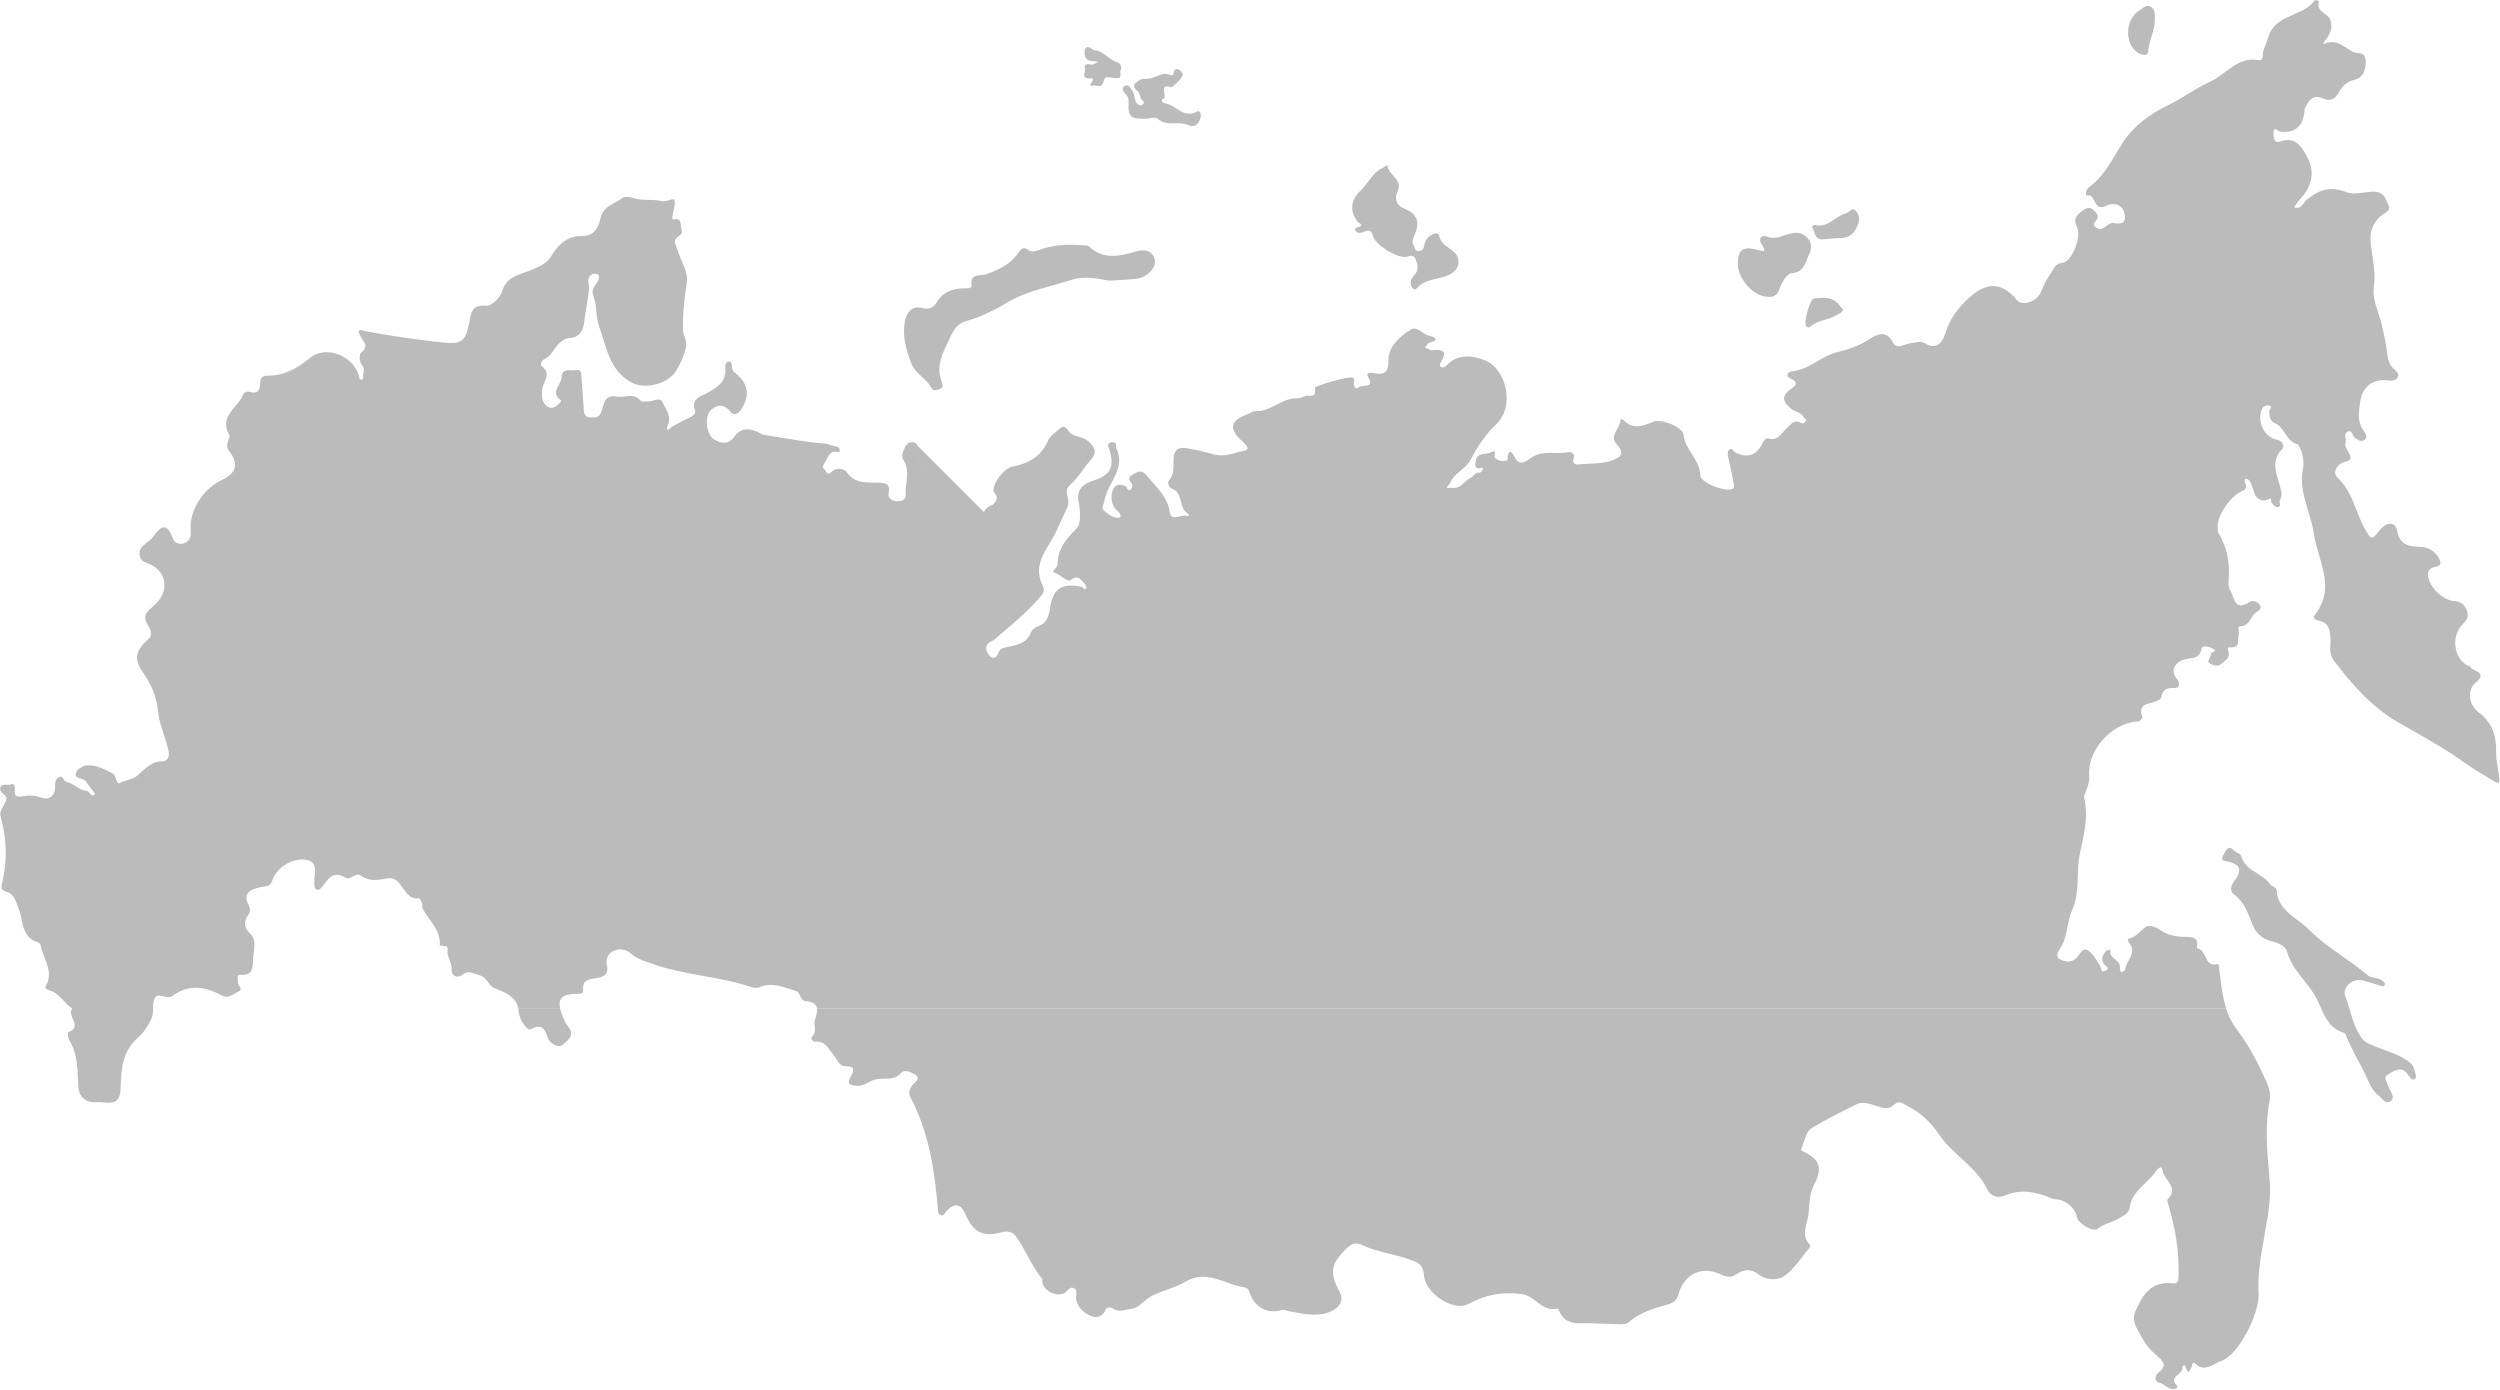 <?xml version="1.0" encoding="UTF-8"?> <svg xmlns="http://www.w3.org/2000/svg" width="2655" height="1476" viewBox="0 0 2655 1476" fill="none"><path fill-rule="evenodd" clip-rule="evenodd" d="M2546.35 566.149C2546.22 565.674 2546.1 565.19 2545.98 564.704C2545.03 560.91 2544.06 557.015 2539.55 556.376C2534.46 555.655 2530.27 559.528 2527.52 562.861L2527.48 562.913C2518.78 573.537 2518.32 574.099 2511.22 561.15C2507.88 555.052 2505.33 548.564 2502.79 542.065L2502.79 542.063C2497.89 529.555 2492.97 517.004 2482.3 507.105C2476.45 501.656 2482.35 492.153 2490.41 490.487C2497.39 489.046 2497.03 485.758 2495.05 481.84C2494.58 480.921 2494.04 480.014 2493.49 479.11C2491.76 476.248 2490.04 473.403 2491 470.22C2491.45 468.733 2491.18 467.05 2490.91 465.403C2490.47 462.66 2490.04 460.019 2493.02 458.555C2496.52 456.852 2497.49 459.128 2498.49 461.456C2499.05 462.76 2499.61 464.079 2500.63 464.726C2501.08 465.011 2501.52 465.318 2501.98 465.628C2504.74 467.526 2507.68 469.544 2510.86 467.338C2515.03 464.418 2512.44 460.763 2510.49 458.021C2510.34 457.803 2510.19 457.59 2510.05 457.385C2503.29 447.721 2504.89 437.451 2506.52 426.916L2506.62 426.264C2509.15 409.961 2520.72 401.539 2537.92 404.241C2540.9 404.691 2544.05 403.655 2545.9 401.313C2548.64 397.891 2545.81 394.783 2543.06 392.531C2537.02 387.622 2535.9 381.137 2535.04 373.706C2533.96 364.434 2531.83 355.205 2529.71 345.977L2529.46 344.882C2528.5 340.796 2527.17 336.768 2525.83 332.736C2522.79 323.523 2519.73 314.283 2521.08 304.259C2522.66 292.673 2520.94 281.17 2519.25 269.853L2519.25 269.85C2518.77 266.606 2518.28 263.378 2517.88 260.168C2516.26 247.152 2519.01 238.28 2527.7 229.948C2528.74 228.957 2530.14 228.061 2531.55 227.157C2535.2 224.814 2538.93 222.418 2536.75 218.193C2536.19 217.101 2535.69 215.92 2535.19 214.719C2532.85 209.133 2530.33 203.111 2519.55 203.556C2516.75 203.667 2513.82 204.063 2510.85 204.462C2504.17 205.363 2497.33 206.284 2491.63 204.006C2475.1 197.341 2462.4 201.574 2449.79 212.113C2448.69 213.028 2447.77 214.27 2446.83 215.525C2444.44 218.718 2441.99 221.998 2436.59 220.22C2438.26 216.569 2440.84 213.596 2443.42 210.621L2443.42 210.619C2444.66 209.191 2445.9 207.763 2447.04 206.258C2457.67 192.297 2457.08 177.66 2448.21 162.888C2442.18 152.844 2435.51 145.413 2421.95 150.187C2414.97 152.619 2414.43 146.404 2414.39 141.63C2414.32 135.242 2416.95 137.004 2419.27 138.56C2420.14 139.143 2420.97 139.698 2421.59 139.784C2437.18 141.675 2445.78 134.379 2447.4 117.896C2447.43 117.58 2447.42 117.25 2447.42 116.921C2447.41 116.264 2447.4 115.614 2447.67 115.103C2451.77 107.402 2456 99.566 2466.95 104.52C2475.5 108.438 2480.5 104.52 2484.38 97.359C2487.84 91.009 2492.39 86.82 2500.18 84.839C2508.51 82.722 2511.89 77.047 2512.39 66.553C2512.81 57.284 2507.91 56.709 2503.42 56.182C2501.63 55.972 2499.9 55.769 2498.61 55.024C2496.82 54.015 2495.05 52.844 2493.26 51.661L2493.26 51.66C2486.34 47.086 2479.13 42.322 2469.65 45.972C2469.24 46.129 2468.85 46.287 2468.45 46.444C2468.06 46.602 2467.67 46.76 2467.26 46.917C2467.4 46.593 2467.52 46.251 2467.64 45.908L2467.64 45.903L2467.64 45.896L2467.64 45.895C2467.9 45.146 2468.17 44.394 2468.66 43.81C2474.33 36.964 2478.11 29.218 2474.6 20.616C2473.57 18.06 2471.2 16.319 2468.8 14.555C2464.82 11.625 2460.75 8.633 2462.58 1.745C2462.85 0.709 2458.88 -0.597 2457.8 0.89C2452.44 8.204 2444.13 11.797 2435.79 15.405C2424.15 20.44 2412.43 25.505 2408.58 40.747C2408.05 42.854 2407.13 44.96 2406.2 47.11C2404.76 50.431 2403.27 53.856 2403.08 57.546C2403.07 57.862 2403.06 58.178 2403.04 58.489C2402.92 61.724 2402.82 64.542 2398.22 63.761C2383.41 61.233 2373.15 68.923 2362.9 76.602C2357.82 80.413 2352.73 84.221 2347.1 86.775C2338.89 90.514 2331.11 95.236 2323.33 99.961L2323.33 99.963C2316.39 104.172 2309.46 108.384 2302.2 111.906C2283.42 121.003 2266.17 133.704 2255.36 149.962C2252.49 154.283 2249.84 158.737 2247.18 163.188C2240.45 174.464 2233.73 185.719 2223.66 194.729C2222.87 195.435 2222 196.095 2221.13 196.757C2217.67 199.39 2214.18 202.049 2215.55 207.699C2220.18 206.102 2222.13 209.663 2224.16 213.366C2226.65 217.909 2229.26 222.666 2237.08 218.373C2241.49 215.941 2253.52 214.77 2256.13 226.525C2258.69 238.144 2252.3 237.919 2243.88 236.838C2241.39 236.502 2238.28 238.919 2235.79 240.854L2235.72 240.904L2235.58 241.018L2235.28 241.252C2232.17 243.639 2229.56 243.909 2226.31 241.747C2222.17 238.955 2223.84 236.658 2226.27 233.776C2229.38 230.083 2227.75 227.561 2224.51 224.273C2219.83 219.589 2216.86 219.95 2211.63 223.778C2205.01 228.642 2201.27 232.56 2205.82 241.162C2210.82 250.71 2200.73 277.777 2190.64 278.993C2183.74 279.827 2181.73 283.549 2179.57 287.528C2178.82 288.923 2178.05 290.349 2177.04 291.693C2172.94 297.278 2170.15 303.673 2167.49 310.069C2163.13 320.652 2147.45 325.561 2141.82 318.581C2127.46 300.746 2111.2 298.899 2093.72 314.032C2081.56 324.57 2071.48 336.46 2066.39 352.719C2063.68 361.411 2058.14 373.12 2043.78 364.383C2040.55 362.422 2036.69 363.159 2032.83 363.898L2032.82 363.898C2031.45 364.16 2030.08 364.422 2028.74 364.563C2027.05 364.73 2025.16 365.387 2023.22 366.06C2018.36 367.748 2013.21 369.535 2010.41 363.933C2003.34 349.701 1992.8 355.286 1985.55 360.06C1974.65 367.175 1963.25 371.094 1950.96 374.066C1943.37 375.887 1936.66 379.789 1929.93 383.702C1921.51 388.594 1913.07 393.502 1902.86 394.378C1898.76 394.738 1895.56 399.332 1901.42 401.944C1911.32 406.333 1906.56 409.743 1901.5 413.369L1901.42 413.428C1890.29 421.49 1894.57 428.156 1903.04 434.686C1904.49 435.812 1906.21 436.542 1907.93 437.272C1910.95 438.556 1913.98 439.842 1915.56 443.288C1915.77 443.778 1916.28 444.128 1916.8 444.477C1917.79 445.154 1918.77 445.828 1917.58 447.521C1916.41 449.233 1914.7 450.314 1912.77 449.188C1906.6 445.675 1903.74 448.581 1900.27 452.116L1900.27 452.117L1900.27 452.118C1899.38 453.024 1898.45 453.971 1897.41 454.862C1896.13 455.963 1894.94 457.375 1893.72 458.828C1890.05 463.198 1886.08 467.936 1878.27 465.671C1874.93 464.682 1873.27 467.925 1871.72 470.938L1871.72 470.941L1871.72 470.944C1871.36 471.633 1871.02 472.31 1870.66 472.922C1863.96 484.332 1854.55 486.764 1842.42 480.218C1841.8 479.888 1841.31 479.238 1840.82 478.587C1839.84 477.286 1838.86 475.985 1836.88 477.246C1834.13 479.047 1834.67 481.93 1835.3 484.902C1837.42 494.495 1839.4 504.178 1841.2 513.816C1841.24 514.011 1841.28 514.209 1841.33 514.409C1841.74 516.327 1842.18 518.385 1839.04 519.446C1830.84 522.238 1805.8 512.6 1805.67 504.583C1805.48 495.776 1801.11 488.979 1796.75 482.177C1792.71 475.901 1788.68 469.62 1787.92 461.753C1787.11 453.286 1764.05 444.639 1756.26 447.747C1755.81 447.925 1755.36 448.104 1754.91 448.284C1744.42 452.455 1733.95 456.616 1724.15 446.08C1723.2 445.089 1720.82 444.819 1720.82 446.441C1720.82 449.622 1719.12 452.605 1717.42 455.603C1714.32 461.05 1711.19 466.546 1718.16 473.373C1720.46 475.625 1724.38 482.2 1719.02 485.578C1709.62 491.494 1699.02 491.965 1688.42 492.436C1684.5 492.61 1680.58 492.784 1676.73 493.234C1672.85 493.684 1669.39 492.063 1671.37 486.388C1672.94 481.84 1668.35 479.678 1665.74 480.173C1660.95 481.156 1656.01 481.072 1651.06 480.988C1642.42 480.842 1633.78 480.695 1626.02 486.253C1619.3 491.027 1612.5 495.486 1607.73 483.731C1607.37 482.83 1602.69 475.67 1601.42 483.731C1601.32 484.379 1601.27 485.003 1601.23 485.587C1601.07 487.76 1600.95 489.373 1598 489.586C1594.13 489.856 1590.12 488.865 1587.46 486.118C1586.9 485.527 1587.13 484.189 1587.36 482.855C1587.8 480.329 1588.23 477.82 1583.28 480.443C1581.57 481.338 1579.47 481.606 1577.34 481.876C1572.73 482.464 1568.02 483.065 1567.06 490.126L1567.02 490.461C1566.54 494.114 1566.2 496.727 1570.48 497.558C1570.99 497.652 1571.59 497.403 1572.19 497.156C1573.28 496.701 1574.35 496.255 1574.76 498.008C1575.03 499.089 1572.42 502.151 1571.48 501.971C1568.14 501.47 1566.32 503.441 1564.72 505.164C1563.88 506.073 1563.1 506.912 1562.2 507.285C1559.51 508.386 1557.32 510.402 1555.14 512.406C1551.53 515.736 1547.95 519.033 1542.16 518.049C1541.5 517.937 1540.68 518.037 1539.87 518.136C1538.42 518.314 1536.99 518.49 1536.53 517.419C1536.4 517.116 1537.04 516.522 1537.8 515.812C1538.63 515.044 1539.6 514.14 1539.9 513.32C1542.08 507.394 1546.57 503.623 1551.16 499.773C1555.22 496.369 1559.35 492.903 1562.02 487.83C1568.82 474.949 1577.06 462.023 1588.05 451.53C1598.63 441.441 1601.7 428.651 1599.4 414.464C1597.15 400.593 1588.72 387.577 1577.92 383.028C1565.44 377.804 1548.6 374.742 1536.12 388.208C1535.04 389.379 1532.65 390.505 1531.35 390.099C1528.15 389.154 1529.1 386.451 1530.31 384.425C1537.52 372.49 1531.84 370.688 1521.03 371.994C1519.38 372.178 1517.61 371.198 1515.82 370.212L1515.82 370.211C1514.97 369.746 1514.13 369.279 1513.29 368.932C1513.75 368.41 1514.2 367.8 1514.65 367.188C1515.67 365.796 1516.69 364.398 1517.97 364.023C1530.31 360.465 1523.29 357.853 1517.43 356.502C1514.91 355.916 1512.55 354.294 1510.23 352.701C1506.31 350.001 1502.5 347.383 1498.2 350.016C1486.4 357.267 1474.47 368.436 1474.6 381.812C1474.78 397.666 1468.79 398.071 1457.4 396.044C1454.33 395.504 1450.6 396.359 1452.89 400.233C1458.03 408.867 1453.16 409.346 1448.46 409.808C1446.15 410.035 1443.87 410.259 1442.85 411.447C1440.06 414.644 1436.18 409.42 1438.35 404.016C1438.62 403.34 1437.31 401.539 1436.36 400.998C1433.03 399.107 1395.7 409.645 1396.28 412.302C1398.11 420.35 1394.05 420.337 1389.98 420.325C1388.15 420.319 1386.32 420.313 1385.02 421.04C1382.37 422.571 1379.26 422.976 1376.24 423.021C1368.63 423.108 1362.13 426.464 1355.64 429.824C1348.68 433.419 1341.72 437.018 1333.36 436.623C1331.5 436.537 1329.62 437.543 1327.72 438.565C1326.62 439.151 1325.52 439.742 1324.4 440.135C1306.61 446.396 1304.72 455.358 1318.68 468.058C1325.89 474.634 1326.7 477.741 1321.7 478.597C1318.61 479.14 1315.58 479.969 1312.56 480.798C1304.79 482.928 1297.02 485.058 1288.1 482.335C1280.18 479.903 1271.62 478.192 1263.29 476.525C1254.55 474.769 1246.85 474.634 1246.31 487.514C1246.25 488.941 1246.25 490.394 1246.25 491.861V491.863V491.864V491.865V491.866V491.867V491.869C1246.26 498.135 1246.27 504.64 1241.49 510.258C1239.37 512.735 1241.67 518.004 1244.42 518.95C1251.24 521.337 1252.71 527.053 1254.16 532.734C1255.43 537.666 1256.69 542.573 1261.44 545.252C1262.7 545.972 1262.57 548.584 1261.17 547.999C1258.75 546.99 1255.63 547.701 1252.62 548.386C1247.85 549.474 1243.36 550.494 1242.48 544.441C1240.54 530.919 1232.72 522.095 1224.81 513.16L1224.81 513.158L1224.81 513.157L1224.81 513.154C1222.44 510.485 1220.07 507.806 1217.84 504.989C1213.88 499.99 1209.83 499.854 1205.64 502.467C1205.18 502.753 1204.66 503.038 1204.12 503.335C1200.75 505.183 1196.6 507.455 1201.45 513.005C1203.66 515.527 1202.17 519.085 1200.1 520.256C1198.33 521.28 1197.7 519.94 1197.05 518.556C1196.64 517.688 1196.22 516.803 1195.51 516.473C1187.85 512.87 1182.36 515.167 1180.87 523.499C1179.61 530.705 1180.82 537.55 1187.13 542.82C1189.16 544.531 1192.71 549.8 1187.08 549.936C1182.36 550.071 1176.91 546.062 1172.76 542.685C1170.09 540.524 1171.01 537.88 1171.98 535.097C1172.37 533.993 1172.76 532.867 1172.94 531.741C1174.03 525.056 1177.29 518.834 1180.55 512.61C1186.5 501.263 1192.45 489.907 1185.24 475.715C1185 475.262 1185.07 474.57 1185.15 473.814C1185.29 472.388 1185.46 470.73 1183.66 469.995C1182.18 469.409 1179.74 469.409 1178.44 470.265C1175.89 471.931 1176.74 473.958 1177.61 476.042C1177.85 476.606 1178.08 477.175 1178.26 477.741C1183.84 495.981 1179.29 504.268 1162.13 510.033C1151.24 513.681 1142.45 518.68 1145.61 533.857C1147.45 542.82 1148.26 556.466 1143.13 561.51C1136.99 567.563 1131.65 573.483 1128 580.246H1127.95C1124.93 585.921 1123.09 592.136 1123.13 599.612C1123.13 600.993 1121.77 602.533 1120.53 603.944C1118.81 605.894 1117.3 607.599 1119.89 608.304C1122.63 609.059 1125.39 610.987 1127.97 612.789C1131.69 615.395 1135.04 617.734 1137.41 615.87C1143.56 611.044 1146.19 613.881 1148.9 616.81C1149.61 617.571 1150.32 618.337 1151.1 618.978C1152.68 620.239 1154.3 624.202 1153.71 624.833C1152.34 626.228 1151.28 625.318 1150.16 624.358C1149.51 623.8 1148.84 623.225 1148.08 623.076C1126.73 618.933 1118.09 625.373 1114.98 646.541C1113.9 653.837 1112.05 661.448 1103.36 664.736C1100.03 665.997 1095.93 668.654 1094.8 671.671C1090.75 682.54 1081.61 684.57 1072.38 686.621L1071.83 686.744C1071.61 686.794 1071.38 686.844 1071.16 686.894C1070.5 687.043 1069.83 687.171 1069.17 687.296L1069.17 687.297C1065.26 688.042 1061.58 688.744 1060.04 693.829C1058.32 699.459 1053.82 699.594 1051.61 697.117C1046.88 691.848 1044.5 684.957 1052.92 681.039C1054.68 680.228 1055.89 679.283 1057.29 678.067C1058.52 677.022 1059.74 675.979 1060.97 674.937C1061.71 674.31 1062.46 673.683 1063.2 673.056L1063.2 673.053L1063.2 673.051L1063.21 673.049C1078.25 660.317 1093.27 647.602 1105.97 632.354C1109.04 628.661 1109.08 625.328 1107.41 621.995C1099.19 605.731 1105.27 592.738 1112.63 580.29H1112.68C1113.39 579.098 1114.11 577.911 1114.82 576.727C1117.7 571.962 1120.55 567.244 1122.68 562.411V562.366C1125.13 556.773 1127.75 551.092 1130.38 545.399L1130.41 545.347L1130.41 545.342L1130.41 545.336L1130.42 545.33L1130.42 545.325L1130.42 545.319C1131.51 542.97 1132.59 540.618 1133.67 538.271C1135.29 534.688 1134.49 531.114 1133.72 527.679C1132.73 523.298 1131.8 519.143 1136.01 515.482C1141.51 510.672 1145.77 504.871 1150.02 499.075C1152.73 495.374 1155.45 491.674 1158.49 488.235C1165.38 480.443 1162.81 475.264 1156.32 469.049C1153.31 466.184 1149.18 464.962 1145.31 463.813C1141.14 462.579 1137.27 461.431 1135.38 458.42C1130.38 450.469 1127.22 453.468 1124.08 456.443C1123.29 457.192 1122.51 457.94 1121.69 458.51C1118.31 460.852 1114.71 464.005 1113.13 467.653C1105.84 484.542 1092.73 492.243 1075.17 495.531C1064.85 497.467 1051.39 517.959 1055.94 523.003C1062.47 530.209 1054.67 536.064 1053.19 536.559C1048.72 538.128 1046.32 540.864 1044.74 544.05C1044.79 543.94 1044.85 543.83 1044.9 543.721L974.6 473.418C974.971 474.573 975.116 475.842 975.068 477.016C975.154 473.987 974.238 470.415 970.232 469.769C966.043 469.093 962.891 470.85 961.134 474.903C960.913 475.415 960.679 475.932 960.443 476.452C958.667 480.375 956.794 484.512 959.378 488.369C964.637 496.258 963.627 504.437 962.619 512.597L962.619 512.598C962.143 516.456 961.667 520.311 961.855 524.129C962.215 530.839 958.207 532.415 952.983 532.28C947.713 532.19 942.579 529.218 943.66 523.903C945.865 513.139 940.06 512.915 932.819 512.635C932.517 512.623 932.212 512.612 931.905 512.599C930.251 512.535 928.588 512.519 926.926 512.502C916.823 512.399 906.795 512.297 899.524 501.7C897.047 498.052 889.526 496.025 883.941 500.394C883.58 500.678 883.222 501.007 882.864 501.334C881.124 502.931 879.398 504.513 877.456 500.889C877.098 500.215 876.523 499.579 875.944 498.938C874.552 497.399 873.137 495.833 874.663 493.638C875.683 492.141 876.477 490.542 877.273 488.939C878.728 486.011 880.188 483.07 883.04 480.713C884.527 479.474 886.554 479.731 888.291 479.951C890.342 480.212 891.989 480.421 891.867 478.056C891.679 474.728 888.536 474.114 885.383 473.498C884.013 473.23 882.641 472.962 881.509 472.471C878.041 471.021 874.462 470.806 870.881 470.592C869.347 470.5 867.813 470.408 866.286 470.219C852.654 468.573 839.094 466.348 825.553 464.127L825.552 464.127L825.551 464.127L825.551 464.127L825.55 464.127L825.549 464.127L825.548 464.127L825.548 464.127L825.546 464.126L825.544 464.126L825.542 464.126L825.541 464.125L825.539 464.125L825.537 464.125L825.536 464.125L825.534 464.124C820.561 463.309 815.591 462.493 810.621 461.707C810.441 461.707 810.26 461.617 810.08 461.527C799.271 455.222 788.012 452.249 779.68 463.869C773.015 473.102 765.764 470.67 758.603 466.887C750.406 462.518 747.614 442.341 755 435.451C760.9 429.911 768.646 428.425 775.537 436.982C779.725 442.206 784.229 439.414 787.697 434.01C796.074 420.904 794.903 408.429 783.013 397.89C782.583 397.512 782.15 397.155 781.725 396.804C779.616 395.064 777.706 393.487 777.293 390.414C777.221 389.897 777.194 389.321 777.166 388.731C777.057 386.387 776.938 383.83 773.916 383.973C770.628 384.154 769.997 388.072 770.268 390.819C771.799 405.591 761.17 411.761 750.857 417.391C749.597 418.082 748.299 418.704 747.027 419.314C740.338 422.52 734.342 425.394 738.201 436.216C739.327 439.369 735.094 442.341 731.221 444.008C725.996 446.269 720.973 449.071 715.978 451.857C715.204 452.289 714.43 452.721 713.656 453.15C712.891 453.565 712.074 454.447 711.362 455.214C710.607 456.028 709.972 456.712 709.648 456.573C707.133 455.388 708.257 453.285 709.09 451.729C709.301 451.334 709.493 450.974 709.603 450.673C712.267 443.601 709.153 437.748 706.216 432.227L706.216 432.226L706.216 432.226L706.215 432.225L706.215 432.224L706.214 432.224L706.214 432.223L706.214 432.222L706.213 432.221C705.28 430.466 704.364 428.745 703.658 427.029C702.053 423.189 698.023 424.217 693.784 425.3C691.361 425.918 688.87 426.554 686.724 426.308C686.042 426.24 685.319 426.296 684.595 426.352C682.927 426.48 681.252 426.609 680.058 425.227C675.203 419.573 669.395 420.262 663.592 420.951C660.567 421.31 657.544 421.669 654.658 421.129C643.859 419.146 641.883 426.126 639.979 432.856C639.461 434.687 638.948 436.5 638.264 438.108C635.948 443.599 632.282 443.451 627.775 443.269C627.55 443.26 627.324 443.251 627.095 443.242C621.24 443.017 620.204 439.684 619.934 434.865C619.349 424.282 618.583 413.698 617.682 403.159C617.626 402.465 617.605 401.705 617.583 400.923V400.92C617.465 396.678 617.329 391.771 611.512 393.026C610.189 393.316 608.567 393.256 606.882 393.194C602.027 393.015 596.647 392.817 596.38 400.907C596.289 403.562 594.855 406.14 593.418 408.726C590.562 413.862 587.69 419.026 595.299 424.867C596.877 426.059 595.042 427.552 593.387 428.898C592.916 429.281 592.46 429.652 592.101 430.001C588.408 433.559 584.22 434.1 580.572 431.172C574.897 426.623 575.257 419.643 575.843 413.383C576.075 410.898 577.143 408.435 578.208 405.976L578.208 405.975C580.659 400.321 583.1 394.689 575.347 388.882C573.366 387.396 574.942 382.667 577.689 381.632C582.57 379.706 585.263 375.789 587.961 371.866L587.961 371.866C589.744 369.273 591.528 366.678 593.948 364.653C594.147 364.489 594.342 364.326 594.534 364.164C594.742 363.989 594.947 363.816 595.149 363.644L595.153 363.641L595.154 363.64L595.155 363.64L595.155 363.639C597.894 361.319 600.179 359.383 604.396 359.068C616.016 358.212 619.574 351.412 620.745 339.747C621.263 334.664 622.194 329.376 623.091 324.285C624.689 315.213 626.177 306.763 625.023 301.195C623.222 292.458 630.473 288.45 635.292 291.828C637.273 293.224 635.517 298.178 634.256 299.754C630.833 303.943 627.906 308.446 630.067 314.031C632.183 319.481 632.772 325.235 633.358 330.954C633.919 336.436 634.477 341.884 636.373 346.998C638.015 351.445 639.421 356.02 640.826 360.596L640.826 360.596L640.827 360.596L640.827 360.597L640.827 360.597L640.827 360.598L640.827 360.598L640.828 360.599L640.828 360.599C646.284 378.358 651.741 396.116 671.006 406.357C684.787 413.698 708.702 408.203 717.484 394.467C722.618 386.405 726.221 378.794 728.428 369.021C729.501 364.302 728.226 360.955 727.001 357.736C726.168 355.549 725.357 353.421 725.321 350.961C725.005 334.072 726.537 317.454 729.284 300.835C730.671 292.355 727.38 284.824 724.153 277.439L724.153 277.438C722.77 274.272 721.398 271.133 720.412 267.958C719.655 265.53 718.9 263.578 718.27 261.95C716.016 256.121 715.369 254.45 721.988 249.943C724.33 248.322 724.645 246.16 723.789 243.728C723.342 242.504 723.19 241 723.038 239.498C722.61 235.253 722.183 231.027 715.097 233.19C713.136 233.361 714.113 229.017 715.2 224.183C716.684 217.582 718.374 210.067 713.071 211.887C707.711 213.734 704.784 213.914 703.252 213.779C702.802 213.644 702.352 213.553 701.856 213.463C701.766 213.463 701.721 213.418 701.721 213.418C697.172 212.407 692.426 212.319 687.807 212.233C685.431 212.189 683.089 212.145 680.824 211.977C678.383 211.813 675.632 211.143 672.947 210.489C668.249 209.344 663.751 208.248 661.458 209.996C659.099 211.79 656.402 213.259 653.68 214.741C646.633 218.578 639.428 222.502 637.544 232.379C635.697 241.927 630.248 250.754 618.763 250.574C602.28 250.304 592.732 259.716 585.12 272.417C581.275 278.866 575.72 281.467 569.247 284.498L569.245 284.499C568.44 284.876 567.622 285.259 566.79 285.658C563.908 287.034 560.744 288.108 557.533 289.198C547.503 292.603 537.014 296.164 533.193 309.572C531.346 315.968 521.799 325.245 516.664 324.705C501.931 323.132 500.432 331.219 498.678 340.684C498.524 341.519 498.367 342.364 498.199 343.215C494.191 363.301 489.912 365.824 469.285 363.617C441.768 360.689 414.475 356.726 387.318 351.502C386.778 351.403 386.217 351.225 385.654 351.048C383.917 350.499 382.17 349.947 381.013 351.682C380.532 352.369 381.362 354 382.122 355.495L382.122 355.495C382.358 355.96 382.588 356.411 382.769 356.816C383.357 358.125 384.194 359.391 385.027 360.651C387.835 364.898 390.596 369.073 383.58 374.561C381.193 376.407 381.328 383.973 384.571 387.937C386.877 390.767 386.445 393.516 386.009 396.289L386.009 396.29C385.883 397.091 385.757 397.893 385.697 398.701C385.669 399.046 385.677 399.434 385.687 399.834C385.721 401.36 385.759 403.052 383.76 403.159C381.883 403.265 381.594 401.701 381.315 400.196C381.239 399.787 381.164 399.382 381.058 399.016C375.383 377.713 345.974 366.229 329.085 380.145C315.394 391.45 301.433 399.376 283.463 398.881C279.545 398.746 276.257 401.718 276.302 405.636C276.392 413.428 274.59 418.922 264.817 416.13C261.845 415.274 259.098 416.805 257.882 419.778C256.116 424.029 252.946 427.763 249.767 431.507C242.809 439.701 235.806 447.949 243.38 461.797C244.117 463.134 243.459 464.959 242.685 467.104C241.425 470.598 239.859 474.942 243.515 479.407C254.009 492.197 250.811 502.736 236.129 509.446C215.322 518.949 200.55 542.774 202.531 564.166C203.072 570.201 201.135 574.75 195.731 576.867C190.777 578.803 185.192 576.507 183.616 572.093C177.311 554.213 170.87 558.312 162.268 570.517C160.883 572.475 158.826 574.041 156.702 575.658L156.701 575.659C154.868 577.055 152.984 578.489 151.44 580.246H151.189C151.189 580.246 150.964 580.426 150.874 580.561C145.92 586.596 147.766 595.198 155.017 597.54C176.635 604.566 181.319 626.319 164.61 641.992C164.298 642.294 163.988 642.6 163.678 642.907C162.646 643.929 161.609 644.954 160.466 645.82C153.936 650.909 152.135 656.629 157.089 664.015C160.061 668.519 162.268 674.509 157.809 678.517C146.595 688.515 140.47 697.973 151.009 712.88C159.971 725.581 166.321 738.821 167.943 756.071C168.649 763.662 171.22 771.551 173.835 779.578C175.89 785.884 177.973 792.275 179.202 798.676C180.103 803.449 177.4 808.584 173.122 808.494C162.613 808.222 156.11 814.295 149.619 820.358L149.618 820.359L149.617 820.36L149.616 820.361L149.615 820.362L149.614 820.363C148.568 821.339 147.522 822.316 146.46 823.266C143.206 826.178 139.31 827.333 135.396 828.493C132.592 829.324 129.778 830.158 127.184 831.643C125.167 832.799 124.278 830.314 123.264 827.475C122.421 825.117 121.49 822.515 119.753 821.554C111.466 816.961 102.549 812.547 93.001 812.727C88.768 812.817 82.462 816.51 80.931 820.158C78.994 824.781 82.258 825.786 85.582 826.81C87.05 827.262 88.53 827.717 89.578 828.49C91.187 829.672 92.389 831.405 93.586 833.13C94.03 833.771 94.474 834.41 94.938 835.02C95.455 835.71 96.088 836.536 96.748 837.398C98.848 840.138 101.223 843.237 101.018 843.442C98.074 846.108 96.705 844.253 95.329 842.386C94.473 841.226 93.614 840.061 92.371 839.975C87.824 839.658 84.183 837.348 80.57 835.054C77.489 833.098 74.428 831.156 70.843 830.472C69.318 830.178 68.415 828.789 67.55 827.459C66.295 825.53 65.12 823.723 62.241 825.563C58.503 827.95 58.323 831.913 58.368 836.687C58.458 844.523 52.423 850.063 44.856 847.315C37.741 844.748 30.94 844.298 24.185 845.649C17.654 847 14.907 845.559 15.763 839.029C16.168 835.741 14.862 831.733 12.565 832.724C10.779 833.524 8.825 833.455 6.984 833.389H6.984C4.785 833.311 2.748 833.238 1.351 834.66C-1.216 837.272 0.54 841.236 3.558 843.172C8.576 846.366 6.796 849.751 4.97 853.221L4.969 853.223C4.813 853.52 4.656 853.818 4.503 854.116C4.156 854.789 3.787 855.457 3.417 856.126L3.416 856.127C1.485 859.62 -0.451 863.124 0.72 867.357C6.98 890.056 8.016 912.844 2.702 935.813C2.598 936.269 2.486 936.723 2.375 937.174C1.331 941.41 0.357 945.363 6.665 947.072C13.804 949.013 15.854 954.554 17.992 960.334C18.484 961.664 18.981 963.007 19.546 964.322C21.132 968.01 22.005 972.126 22.881 976.252C25.063 986.536 27.258 996.88 40.533 1000.8C41.614 1001.12 42.875 1002.74 43.1 1003.91C43.912 1008.29 45.595 1012.54 47.279 1016.8C51.009 1026.22 54.741 1035.65 49 1046.51C47.168 1049.99 49.508 1050.74 52.429 1051.69C52.956 1051.86 53.501 1052.03 54.044 1052.23C59.507 1054.26 63.407 1058.41 67.332 1062.58C70.203 1065.64 73.088 1068.71 76.608 1070.97H162.628C162.628 1067.05 162.628 1063.18 164.205 1060.12C166.224 1056.22 169.527 1057.07 173.236 1058.02C176.642 1058.9 180.389 1059.87 183.796 1057.32C200.369 1044.98 218.294 1047.69 235.408 1057.14C240.801 1060.12 244.469 1057.97 248.326 1055.71C249.495 1055.02 250.68 1054.33 251.937 1053.76C257.026 1051.51 255.566 1049.2 254.112 1046.89C253.443 1045.83 252.776 1044.77 252.747 1043.72C252.737 1043.02 252.64 1042.19 252.54 1041.32C252.192 1038.32 251.797 1034.9 254.729 1035.21C268.277 1036.59 268.515 1027.89 268.749 1019.35L268.763 1018.84C268.768 1018.64 268.774 1018.43 268.78 1018.23C268.85 1015.96 269.171 1013.59 269.495 1011.19L269.495 1011.19C270.434 1004.25 271.392 997.165 266.303 992.245C258.737 984.949 258.467 979.049 263.736 971.437C265.898 968.285 266.033 965.087 264.412 962.025C257.071 948.153 266.078 944.64 276.797 942.118C277.848 941.871 278.92 941.741 279.98 941.612C283.733 941.157 287.321 940.722 289.182 935.138C294.091 920.365 311.881 910.232 326.113 913.34C331.787 914.601 334.85 918.834 334.625 924.869C334.552 926.784 334.368 928.706 334.184 930.629L334.184 930.63C333.914 933.457 333.643 936.287 333.724 939.101C333.904 945.631 338.047 947.027 341.74 942.298C342.437 941.4 343.114 940.491 343.784 939.593C349.697 931.66 355.015 924.525 367.637 932.616C369.265 933.668 371.409 932.506 373.781 931.22C376.789 929.59 380.162 927.762 383.309 930.003C392.047 936.173 401.189 934.822 410.422 932.976C419.549 931.123 423.808 937.241 428.073 943.368C432.206 949.304 436.344 955.248 444.92 953.963C445.821 953.828 447.532 957.476 448.388 959.593C448.633 960.195 448.492 960.952 448.353 961.699C448.21 962.461 448.07 963.213 448.343 963.781C450.417 968.197 453.311 972.233 456.207 976.271C462.053 984.423 467.907 992.585 467.033 1003.91C467.033 1004.04 469.6 1004.54 470.997 1004.58C474.329 1004.58 475.815 1005.17 475.32 1009.45C474.937 1013.01 476.146 1016.28 477.386 1019.64C478.623 1022.98 479.891 1026.41 479.644 1030.3C479.328 1035.25 484.733 1039.98 490.768 1035.3C496.107 1031.18 500.148 1032.63 504.881 1034.34C506.257 1034.83 507.691 1035.34 509.233 1035.75C514.084 1037 516.255 1040.12 518.353 1043.14C520.033 1045.56 521.666 1047.91 524.591 1049.17C525.807 1049.7 527.04 1050.21 528.276 1050.72C538.019 1054.76 547.889 1058.86 550.487 1070.97H594.848C592.371 1060.39 597.415 1055.61 611.152 1055.52C611.552 1055.52 611.951 1055.53 612.347 1055.53C616.226 1055.58 619.712 1055.62 619.303 1051.24C618.369 1041 625.214 1039.99 631.306 1039.08C632.259 1038.94 633.192 1038.8 634.075 1038.63C641.912 1037.15 646.325 1034.58 644.659 1025.98C643.218 1018.64 645.29 1012.56 652.225 1009.54C658.801 1006.7 665.241 1008.32 670.645 1013.19C675.563 1017.57 681.496 1019.64 687.513 1021.74L687.513 1021.74C688.362 1022.04 689.211 1022.33 690.06 1022.64C690.359 1022.74 690.658 1022.85 690.957 1022.96C708.996 1029.6 727.801 1033 746.607 1036.4C764.002 1039.55 781.398 1042.69 798.19 1048.41C800.712 1049.26 804.225 1049.53 806.567 1048.5C817.976 1043.43 828.416 1046.9 838.825 1050.36C840.906 1051.05 842.987 1051.75 845.074 1052.37C847.599 1053.13 848.705 1055.46 849.799 1057.76C851.027 1060.34 852.241 1062.89 855.432 1063.18C863.674 1063.9 866.962 1066.69 867.637 1070.97H2364.17C2360.83 1060.55 2359.42 1049.55 2358.01 1038.44C2357.63 1035.47 2357.25 1032.5 2356.83 1029.54C2356.82 1029.45 2356.81 1029.35 2356.8 1029.25C2356.78 1029.1 2356.77 1028.93 2356.75 1028.75C2356.62 1027.41 2356.42 1025.3 2355.84 1024.31C2355.43 1023.6 2354.61 1023.85 2354.19 1023.99C2354.1 1024.01 2354.04 1024.03 2353.99 1024.04C2346.86 1025.82 2344.43 1020.82 2342 1015.81C2339.95 1011.57 2337.89 1007.34 2333.01 1007.2C2335.71 995.22 2328.18 995.085 2320.8 994.952C2320.07 994.939 2319.35 994.926 2318.64 994.902C2309.95 994.586 2301.79 993.01 2294.45 987.831C2289.72 984.498 2282.16 981.886 2278.69 984.408C2276.83 985.764 2275.13 987.333 2273.44 988.898C2269.5 992.532 2265.58 996.151 2259.73 997.063C2259.83 997.468 2259.89 997.911 2259.95 998.353C2260.08 999.287 2260.2 1000.22 2260.72 1000.8C2267.2 1007.97 2263.96 1013.93 2260.72 1019.88C2258.93 1023.17 2257.14 1026.45 2256.98 1029.94C2256.98 1030.59 2255.62 1031.19 2254.25 1031.8L2254.25 1031.8L2254.25 1031.8L2254.24 1031.8L2254.24 1031.8C2253.61 1032.08 2252.98 1032.36 2252.48 1032.64C2252.34 1032.15 2252.15 1031.64 2251.96 1031.13C2251.52 1029.97 2251.08 1028.8 2251.26 1027.73C2252.05 1023.49 2249.18 1021.21 2246.29 1018.91C2243.22 1016.48 2240.13 1014.02 2241.31 1009.18C2241.58 1008.14 2237.3 1008.82 2235.77 1010.89C2232.66 1014.94 2231.18 1019.13 2234.42 1023.86C2234.82 1024.43 2235.49 1024.99 2236.18 1025.56C2238.14 1027.18 2240.17 1028.85 2235.86 1031.02C2232.41 1032.73 2231.85 1030.66 2231.23 1028.38C2230.98 1027.48 2230.72 1026.54 2230.28 1025.8C2230.17 1025.63 2230.07 1025.46 2229.97 1025.29L2229.76 1024.95C2229.61 1024.7 2229.46 1024.45 2229.31 1024.21L2228.86 1023.46C2225.45 1017.76 2221.76 1011.59 2216.54 1008.86C2212.98 1007.02 2210.35 1010.55 2207.7 1014.11C2206.53 1015.68 2205.36 1017.25 2204.11 1018.37C2199.02 1022.87 2191.86 1021.02 2187 1018.37C2182.81 1016.07 2185.78 1010.26 2188.03 1006.93C2192.63 1000.07 2194.12 992.306 2195.6 984.542C2196.76 978.528 2197.91 972.516 2200.51 966.934C2205.83 955.483 2206.2 943.315 2206.58 931.155V931.153C2206.81 923.562 2207.04 915.974 2208.48 908.566C2209.12 905.252 2209.83 901.947 2210.54 898.646C2214.1 881.938 2217.65 865.305 2213.48 847.856C2212.93 845.613 2214.07 842.938 2215.2 840.299L2215.2 840.293L2215.22 840.263C2215.67 839.205 2216.12 838.153 2216.45 837.137C2216.6 836.671 2216.75 836.207 2216.91 835.745C2218.08 832.185 2219.24 828.693 2218.84 824.707C2216 797.91 2241.63 768.321 2269.59 766.204C2273.38 765.934 2275.67 762.691 2275.09 760.98C2271.34 749.838 2277.7 748.192 2284.1 746.539C2286 746.047 2287.9 745.555 2289.54 744.811C2289.7 744.741 2289.86 744.669 2290.02 744.595C2292.07 743.67 2294.79 742.439 2295.08 740.938C2296.62 733.012 2300.35 730.264 2308.87 730.715C2314.72 731.03 2315.8 725.716 2311.66 720.717C2305.08 712.79 2308.78 704.188 2318.91 700.675C2320.68 700.053 2322.68 699.767 2324.7 699.477C2330.59 698.633 2336.71 697.756 2338.18 688.47C2338.77 684.822 2347.37 687.029 2350.66 689.146C2353.63 691.038 2352.15 691.658 2350.44 692.373C2349.22 692.884 2347.88 693.444 2347.96 694.55C2348.05 695.943 2347.29 697.428 2346.56 698.856C2345.44 701.03 2344.4 703.072 2346.52 704.458C2349.8 706.62 2355.52 708.466 2359.4 704.818C2360.08 704.168 2360.85 703.543 2361.63 702.91C2364.84 700.299 2368.22 697.545 2366.74 692.253C2366.65 691.943 2366.54 691.619 2366.43 691.292C2365.76 689.288 2365.06 687.163 2368.54 687.434C2376.89 688.049 2376.96 683.286 2377.02 678.635C2377.05 676.818 2377.07 675.018 2377.59 673.563C2377.94 672.591 2377.71 671.222 2377.49 669.869C2377.1 667.523 2376.72 665.227 2379.35 665.141C2385.67 664.887 2388.15 660.852 2390.62 656.843C2392.09 654.451 2393.56 652.069 2395.83 650.504L2395.93 650.436L2396.01 650.383C2396.07 650.339 2396.14 650.294 2396.2 650.249C2396.32 650.172 2396.43 650.094 2396.55 650.014L2396.58 649.996L2396.59 649.991L2396.63 649.961C2399.05 648.349 2402.29 646.185 2400.16 642.758C2397.72 638.839 2392.41 637.083 2388.81 639.47C2376.39 647.568 2373.72 640.102 2371.18 632.977C2370.3 630.513 2369.43 628.089 2368.18 626.364C2366.32 623.799 2366.61 619.331 2366.87 615.446C2366.9 614.898 2366.94 614.362 2366.96 613.844C2367.64 602.134 2366.47 590.92 2362.78 580.246H2362.61C2360.95 575.504 2358.88 570.894 2356.15 566.374C2355.43 565.184 2355.32 563.562 2355.21 562.014C2355.18 561.629 2355.15 561.248 2355.12 560.88C2353.9 548.81 2368.31 526.967 2380.29 522.013C2383.76 520.571 2387 518.049 2384.48 513.23C2383.58 511.564 2382.82 509.177 2385.29 508.547C2386.46 508.276 2388.9 509.943 2389.57 511.339C2391.24 514.627 2392.36 518.184 2393.4 521.742C2395.92 530.435 2402.45 533.632 2409.43 530.074C2412.04 528.758 2412.04 530.253 2412.04 531.795C2412.04 532.629 2412.04 533.476 2412.45 533.902C2412.87 534.332 2413.28 534.807 2413.69 535.286C2415.21 537.067 2416.77 538.887 2419.12 538.496C2421.84 538.066 2421.52 536.302 2421.18 534.461C2420.98 533.412 2420.78 532.337 2421.14 531.47C2421.19 531.357 2421.24 531.244 2421.29 531.132C2421.35 530.989 2421.41 530.847 2421.47 530.706L2421.6 530.414C2422.43 528.524 2423.24 526.673 2422.9 523.859C2422.39 519.562 2421.07 515.234 2419.74 510.894C2416.25 499.448 2412.73 487.913 2424.03 476.615C2425.69 474.949 2425.6 468.419 2417.86 466.932C2404.12 464.23 2396.87 447.161 2402 434.956C2403.76 430.768 2407.32 430.092 2409.93 430.633C2412.9 431.239 2411.93 432.867 2410.97 434.485C2410.5 435.269 2410.03 436.051 2410.02 436.713C2409.93 442.387 2410.6 447.161 2416.37 449.683C2421.09 451.722 2423.81 455.816 2426.58 460.001C2429.81 464.877 2433.12 469.875 2439.79 471.886C2442.31 472.652 2448.17 486.569 2445.69 498.233C2442.49 513.508 2446.92 528.183 2451.37 542.947C2453.83 551.081 2456.29 559.242 2457.49 567.545C2458.12 571.869 2459.11 576.147 2460.24 580.426H2460.29C2461.16 583.711 2462.11 586.987 2463.06 590.258L2463.07 590.272L2463.07 590.28L2463.07 590.288L2463.08 590.323C2469.17 611.255 2475.18 631.958 2458.07 653.296L2458.12 653.341C2456.14 655.818 2458.3 658.34 2461.99 659.016C2472.35 660.862 2474.47 667.528 2474.96 677.526C2475.06 679.533 2474.97 681.613 2474.88 683.716C2474.62 689.685 2474.35 695.84 2478.25 701.035C2497.62 726.751 2518.51 750.801 2546.98 767.195C2551.7 769.92 2556.45 772.617 2561.2 775.315C2580.63 786.353 2600.1 797.411 2618.09 810.475C2624.82 815.364 2631.84 819.552 2638.84 823.73L2638.84 823.731L2638.84 823.733L2638.85 823.734L2638.85 823.736L2638.85 823.737L2638.85 823.739C2642.49 825.908 2646.12 828.075 2649.71 830.337C2655.1 833.727 2654.53 828.811 2654.2 825.954L2654.16 825.653C2653.81 822.453 2653.26 819.247 2652.72 816.041C2651.74 810.314 2650.76 804.589 2650.88 798.901C2651.19 781.561 2647.14 767.465 2632.19 756.431C2621.74 748.685 2620.07 732.922 2628.27 725.986C2638.83 717.098 2633.63 714.525 2628.61 712.04C2626.21 710.848 2623.84 709.675 2623.27 707.836C2623.11 707.339 2622.27 707.116 2621.37 706.874C2620.71 706.7 2620.02 706.517 2619.53 706.215C2605.43 697.568 2603.36 675.184 2615.03 663.384C2618.81 659.556 2622.68 655.323 2619.8 648.342C2617.1 641.812 2613.72 638.839 2606.29 638.299C2593.95 637.443 2580.03 623.302 2578.59 611.862C2577.83 605.962 2580.84 603.08 2586.29 601.999C2589.76 601.323 2592.91 600.062 2591.25 595.379C2587.83 585.741 2578.5 581.057 2570.76 580.787C2568.14 580.697 2565.8 580.471 2563.6 580.201H2562.14C2553.85 578.772 2548.69 575.19 2546.3 566.329L2546.35 566.149ZM1053.41 584.209C1052.09 583.062 1051.29 581.741 1050.79 580.29C1051.29 581.698 1052.09 583.019 1053.41 584.209ZM2284.9 38.861C2286.76 32.944 2288.59 27.105 2288.33 20.885H2288.28C2288.96 15.796 2289 10.977 2284.68 7.689C2280.61 4.585 2277.49 7.027 2274.68 9.231L2274.68 9.233L2274.68 9.233C2273.82 9.907 2272.98 10.558 2272.16 11.022C2256.94 19.669 2255.81 46.826 2270.22 55.879C2273.47 57.905 2281.12 60.563 2281.35 55.023C2281.6 49.366 2283.26 44.084 2284.9 38.864L2284.9 38.861ZM1180.64 82.498C1189.88 83.894 1190.55 83.398 1189.7 75.652C1191.77 71.599 1190.46 67.275 1186.41 66.059C1182.47 64.901 1179.28 62.468 1176.08 60.037C1172.06 56.983 1168.05 53.93 1162.58 53.404C1161.5 53.298 1160.44 52.566 1159.35 51.814C1157.64 50.633 1155.86 49.403 1153.8 50.476C1151.44 51.719 1151.71 54.639 1151.96 57.267C1151.99 57.591 1152.02 57.911 1152.05 58.223C1152.41 63.132 1156.05 64.168 1159.88 64.843C1161.32 65.083 1162.76 65.203 1164.21 65.323C1164.93 65.383 1165.65 65.444 1166.37 65.519C1165.62 65.872 1164.85 66.35 1164.09 66.826C1162.41 67.868 1160.75 68.904 1159.3 68.626C1154.84 67.77 1150.87 67.59 1152.18 73.13C1152.41 74.071 1152.14 75.352 1151.85 76.685C1151.14 80.008 1150.36 83.655 1157.18 83.173C1159.3 83.038 1162.4 83.398 1159.75 86.866C1156.08 91.645 1158.39 91.285 1160.71 90.922C1161.59 90.786 1162.47 90.649 1163.03 90.784C1166.32 91.595 1170.15 92.361 1171.41 88.307L1171.49 88.056L1171.58 87.778L1171.7 87.357C1173.51 81.497 1173.53 81.427 1180.64 82.498ZM1262.16 132.938C1257.42 130.703 1252.62 130.834 1247.85 130.964C1241.46 131.138 1235.12 131.311 1229.01 125.822C1227.57 124.515 1224.64 125.02 1221.55 125.553C1219.53 125.901 1217.44 126.262 1215.64 126.138C1214.49 126.059 1213.31 126.038 1212.13 126.018C1205.25 125.9 1198.52 125.784 1198.48 113.978C1198.48 113.371 1198.52 112.681 1198.56 111.932V111.931V111.93V111.929V111.928V111.927V111.926V111.924V111.923V111.921V111.92V111.918C1198.77 108.336 1199.06 103.431 1195.42 99.971C1193.12 97.809 1189.92 92.675 1195.46 90.784C1198.67 89.715 1200.55 93.109 1202.2 96.088C1202.49 96.625 1202.78 97.148 1203.07 97.629C1204.06 99.282 1204.42 101.114 1204.8 102.966C1205.37 105.857 1205.96 108.797 1208.93 111.185C1212.04 113.708 1216.49 109.069 1214.33 107.628C1211.97 106.104 1211.2 103.535 1210.5 101.205C1209.96 99.402 1209.46 97.742 1208.3 96.819C1201.37 91.403 1204.75 88.981 1208.09 86.593C1208.53 86.28 1208.97 85.968 1209.38 85.65C1211.27 84.163 1213.7 83.578 1216.13 83.758C1220.31 84.134 1224.31 82.523 1228.14 80.976C1232.58 79.188 1236.8 77.484 1240.86 79.029C1246.07 81.014 1246.19 79.519 1246.36 77.602C1246.42 76.866 1246.49 76.068 1246.85 75.381C1248.29 72.634 1250.86 73.129 1252.88 74.525C1254.28 75.516 1256.13 78.489 1256.13 78.534C1257.12 81.821 1244.96 93.171 1243.7 92.72C1235.02 89.618 1235.78 94.33 1236.51 98.809C1236.97 101.679 1237.42 104.453 1235.36 105.015C1234.1 105.376 1233.34 106.862 1234.15 107.898C1235.22 109.292 1236.99 109.69 1238.79 110.095C1239.73 110.305 1240.67 110.517 1241.53 110.87C1244.19 111.958 1246.68 113.575 1249.17 115.189C1255.64 119.388 1262.1 123.576 1271.3 118.436C1274.19 116.815 1275.72 120.959 1275.18 124.066C1274.14 130.101 1269.73 136.406 1262.16 132.848V132.938ZM1458.12 250.619C1460.23 259.626 1482.03 273.633 1492.84 272.867L1492.75 272.957C1493.48 272.861 1494.26 272.617 1495.08 272.363C1498.07 271.437 1501.46 270.387 1503.65 275.975C1505.9 281.74 1506.89 286.739 1502.25 291.783C1500.41 293.81 1498.56 296.422 1498.16 299.034C1497.39 303.808 1501.35 309.888 1504.6 306.195C1510.57 299.406 1518.33 297.621 1526.03 295.85C1531.56 294.578 1537.06 293.313 1541.84 290.207C1550.17 284.847 1551.48 274.624 1544.23 267.688C1542.57 266.098 1540.67 264.753 1538.77 263.407C1534.15 260.139 1529.51 256.859 1528.33 250.034C1527.83 247.196 1523.83 247.286 1520.04 249.493C1514.82 252.511 1513.2 256.609 1512.25 261.788C1511.67 265.076 1509.28 266.517 1506.17 266.697C1503.85 266.857 1503.3 265.325 1502.75 263.777C1502.52 263.137 1502.29 262.495 1501.94 261.968C1498.89 257.463 1500.43 253.78 1502.36 249.179L1502.48 248.908C1508.24 235.081 1504.96 227.11 1490.99 221.345C1482.21 217.697 1481 209.996 1483.83 204.321C1488.05 195.859 1483.74 191.055 1479.47 186.297C1476.81 183.331 1474.16 180.383 1473.61 176.578C1473.42 175.123 1471.74 176.199 1470.09 177.255C1469.44 177.669 1468.8 178.081 1468.25 178.335C1461.39 181.552 1457.19 187.246 1453.05 192.845C1450.59 196.18 1448.15 199.481 1445.19 202.204C1432.72 213.734 1434.2 226.885 1442.4 236.162C1442.71 236.513 1443.27 236.798 1443.84 237.086C1445.31 237.833 1446.83 238.605 1444.2 240.621C1443.64 241.057 1442.77 241.234 1441.91 241.408C1440.02 241.792 1438.19 242.163 1439.83 245.26C1441.27 247.962 1445.01 247.602 1447.62 246.521C1452.67 244.449 1456.41 243.458 1458.12 250.619ZM995.857 413.924C1001.94 412.302 1001.85 409.915 999.866 404.826C998.199 400.548 997.569 396.404 997.614 392.351C997.728 382.238 1002.21 372.767 1006.47 363.749L1006.47 363.744C1007.26 362.081 1008.04 360.432 1008.78 358.798C1009.37 357.492 1010.09 355.961 1010.94 354.385C1013.74 349.206 1018.06 343.306 1025.49 341.189C1040.76 336.82 1055.8 329.75 1068.91 321.733C1084.11 312.474 1100.5 307.938 1116.87 303.41L1116.87 303.41C1123.83 301.485 1130.78 299.562 1137.63 297.278C1150.73 292.913 1165.3 295.686 1176.17 297.755C1176.85 297.885 1177.52 298.011 1178.17 298.134C1182.28 297.844 1185.97 297.637 1189.36 297.446L1189.37 297.446C1196.01 297.073 1201.55 296.762 1207.04 296.017C1218.48 294.441 1228.47 283.947 1226.31 275.48C1223.61 264.941 1213.79 264.896 1206.68 267.013C1188.57 272.327 1171.46 276.11 1155.92 261.248C1155.48 260.844 1154.69 260.818 1153.92 260.792C1153.66 260.784 1153.41 260.776 1153.17 260.753C1136.78 259.312 1120.56 259.267 1104.76 265.121C1101.02 266.518 1094.94 267.869 1092.73 265.977C1086.74 260.888 1083.9 264.896 1081.34 268.634C1073.14 280.659 1060.89 286.244 1047.92 291.108C1046.22 291.745 1044.15 291.943 1042.06 292.143C1036.17 292.706 1030.14 293.283 1031.8 303.718C1032.07 305.339 1029.68 306.24 1027.43 306.195C1014.01 305.79 1002.12 308.582 994.551 321.418C991.804 326.057 986.49 328.849 981.13 327.408C967.169 323.625 962.44 332.767 960.729 342.945C958.297 357.492 962.44 371.544 967.574 385.37C969.98 391.841 974.688 396.168 979.238 400.35C982.353 403.213 985.393 406.008 987.571 409.375C988.027 410.076 988.407 410.695 988.74 411.237C989.327 412.192 989.768 412.911 990.228 413.428C991.354 414.734 992.48 414.734 995.857 413.834V413.924ZM975.096 477.427C973.97 497.423 985.319 509.223 1000.5 519.762C1009.21 525.811 1012.69 535.2 1016.2 544.671C1018.44 550.713 1020.69 556.789 1024.32 562.051C1024.53 562.351 1024.74 562.651 1024.95 562.951C1025.09 563.151 1025.23 563.351 1025.37 563.551C1025.66 563.975 1025.97 564.399 1026.27 564.825C1027.1 566.007 1027.95 567.199 1028.77 568.412C1027.98 567.245 1027.16 566.096 1026.36 564.958C1025.7 564.028 1025.04 563.105 1024.41 562.185L1024.28 562.05C1020.64 556.786 1018.39 550.715 1016.15 544.677C1012.65 535.217 1009.17 525.835 1000.45 519.76C985.274 509.221 973.925 497.422 975.051 477.425L975.055 477.346L975.096 477.427ZM1050.62 573.76C1050.48 574.367 1050.38 574.985 1050.31 575.605C1050.37 574.955 1050.48 574.307 1050.62 573.671C1050.95 572.237 1051.46 570.704 1051.96 569.193C1052.89 566.386 1053.8 563.658 1053.45 561.797C1053.85 563.664 1052.92 566.443 1051.96 569.308L1051.96 569.309C1051.46 570.809 1050.95 572.332 1050.62 573.76ZM1040.22 556.601C1039.76 557.598 1039.21 558.97 1039.19 559.99C1039.18 558.962 1039.75 557.538 1040.22 556.512C1040.97 554.902 1041.54 553.185 1042.09 551.45C1041.55 553.218 1040.98 554.967 1040.22 556.601ZM1845.57 280.614C1845.57 265.662 1850.34 261.428 1864.8 264.986C1864.95 265.023 1865.1 265.061 1865.25 265.098C1865.85 265.248 1866.42 265.4 1866.98 265.545L1867 265.55L1867 265.551L1867 265.551L1867 265.551C1873.18 267.169 1876.61 268.067 1870.39 258.726C1866.74 253.231 1871.74 249.223 1875.43 250.844C1882.73 254.128 1889.06 251.991 1895.36 249.863C1898.73 248.723 1902.1 247.585 1905.6 247.286C1918.17 246.251 1927.36 257.915 1921.55 269.49C1920.69 271.203 1919.98 273.077 1919.26 274.975C1916.61 282.01 1913.83 289.381 1902.59 290.162C1897.9 290.477 1891.96 299.98 1890.11 306.33C1887.45 315.472 1881.28 315.833 1874.98 315.022C1860.57 313.221 1845.57 294.981 1845.61 280.614H1845.57ZM1926.75 246.451C1928.17 250.609 1929.57 254.704 1935.91 254.266L1935.96 254.221C1937.83 254.07 1939.7 253.889 1941.57 253.708C1945.81 253.297 1950.04 252.888 1954.29 252.825C1964.78 252.645 1970.19 247.196 1973.47 237.468C1975.32 232.018 1974.15 228.1 1971.27 224.407C1968.34 220.673 1966 222.585 1963.7 224.463C1962.64 225.325 1961.6 226.181 1960.5 226.479C1956.25 227.626 1952.49 230.135 1948.72 232.65C1942.28 236.948 1935.82 241.262 1926.82 238.819C1926.23 238.684 1924.29 241.116 1924.43 241.296C1925.49 242.771 1926.12 244.617 1926.75 246.451ZM1954.24 325.066C1947.08 314.887 1936.5 315.698 1926.28 317.049C1922.18 317.59 1915.65 341.504 1917.81 345.873C1918.8 347.855 1920.83 348.44 1922.4 346.999C1927.02 342.922 1932.67 341.204 1938.32 339.487C1942.97 338.074 1947.61 336.662 1951.68 333.938C1952.19 333.593 1952.76 333.299 1953.33 333.004C1955.21 332.028 1957.12 331.043 1957.08 328.173C1956.79 327.852 1956.48 327.539 1956.17 327.226L1956.17 327.225L1956.17 327.223L1956.17 327.219C1955.49 326.524 1954.8 325.826 1954.24 325.021V325.066ZM563.413 1093.17C559.945 1094.97 551.568 1082.95 550.982 1074.98V1075.07C550.892 1073.63 550.667 1072.37 550.397 1071.1H594.758C595.299 1073.31 596.109 1075.74 597.28 1078.49C597.494 1078.99 597.702 1079.49 597.907 1080C598.044 1080.34 598.18 1080.68 598.316 1081.01L598.327 1081.04C599.578 1084.17 600.846 1087.34 603 1089.7C610.929 1098.36 604.039 1104.1 599.141 1108.18C598.813 1108.45 598.494 1108.72 598.188 1108.98C597.952 1109.18 597.723 1109.37 597.506 1109.57C593.362 1113.21 584.76 1108.62 582.508 1103.71C581.907 1102.4 581.38 1101.08 580.872 1099.81C577.918 1092.43 575.634 1086.72 563.413 1093.17ZM865.475 1083.08C864.777 1085.18 865.006 1087.46 865.24 1089.79C865.624 1093.61 866.02 1097.55 862.323 1100.96C860.747 1102.45 862.953 1106.41 865.295 1106.19C873.998 1105.32 877.723 1110.42 881.649 1115.8L881.65 1115.8C882.803 1117.38 883.973 1118.98 885.292 1120.46C886.334 1121.64 887.211 1123.12 888.109 1124.63C890.352 1128.42 892.723 1132.42 898.127 1132.35C907.09 1132.26 907.945 1135.51 903.757 1142.76C899.298 1150.41 901.01 1152.89 910.873 1153.12C915.469 1153.22 918.946 1151.36 922.44 1149.5C925.178 1148.04 927.925 1146.58 931.229 1146.05C933.52 1145.67 935.962 1145.65 938.457 1145.62C944.99 1145.55 951.888 1145.48 957.396 1139.16C960.819 1135.24 969.151 1138.97 973.114 1142.17C976.603 1144.96 973.55 1147.89 971.055 1150.28L971.055 1150.28L971.052 1150.29C970.328 1150.98 969.651 1151.63 969.196 1152.22C965.818 1156.54 964.377 1160.41 966.854 1165.14C986.265 1202.12 992.57 1242.24 995.948 1283.14C995.975 1283.48 995.996 1283.83 996.016 1284.19C996.168 1286.77 996.33 1289.53 999.1 1290.48C1001.69 1291.39 1002.84 1289.59 1003.97 1287.82C1004.41 1287.13 1004.84 1286.45 1005.36 1285.93C1013.78 1277.15 1020.31 1278.27 1025.18 1289.35C1033.82 1309.12 1044.09 1313.99 1063.73 1308.67C1068.64 1307.37 1074.72 1307.5 1078.23 1312.19C1083.24 1318.83 1087.2 1326.14 1091.17 1333.46C1095.83 1342.06 1100.5 1350.67 1106.87 1358.22C1107.16 1358.56 1107.07 1359.2 1106.97 1359.87C1106.91 1360.26 1106.86 1360.66 1106.87 1361.01C1107.73 1371.05 1123.22 1378.48 1131.37 1372.58C1132.17 1372 1132.89 1371.23 1133.61 1370.47C1135.51 1368.43 1137.38 1366.43 1140.65 1368.17C1143.68 1369.78 1143.32 1372.35 1142.95 1375.01C1142.81 1376.07 1142.66 1377.14 1142.72 1378.17C1143.22 1386.68 1149.39 1392.8 1156.05 1396.5C1162.27 1399.92 1169.79 1400.19 1173.98 1391.41C1175.74 1387.76 1179.47 1388.07 1182.63 1390.15C1186.95 1392.95 1191.29 1392.01 1195.61 1391.08C1197.18 1390.73 1198.76 1390.39 1200.33 1390.24C1206.28 1389.68 1210.42 1386.1 1214.54 1382.54L1214.54 1382.54C1216.75 1380.64 1218.94 1378.74 1221.4 1377.31C1227.01 1374.05 1233.38 1371.79 1239.66 1369.57C1246.04 1367.31 1252.33 1365.08 1257.66 1361.86C1274.37 1351.7 1288.58 1356.78 1302.73 1361.84C1309.1 1364.12 1315.45 1366.39 1322.02 1367.27C1325.21 1367.68 1326.2 1370.44 1327.15 1373.12C1327.36 1373.69 1327.56 1374.25 1327.78 1374.79C1333.63 1388.71 1346.34 1395.55 1360.48 1391.36C1363.08 1390.59 1364.81 1391.2 1366.56 1391.82C1367.35 1392.1 1368.15 1392.38 1369.03 1392.53C1369.29 1392.58 1369.54 1392.62 1369.79 1392.67L1370.07 1392.72C1370.76 1392.84 1371.44 1392.96 1372.13 1393.09C1372.95 1393.24 1373.77 1393.4 1374.6 1393.55C1388.1 1396.07 1401.86 1398.64 1414.88 1391.99C1422.45 1388.12 1427.76 1381.32 1422.4 1371.41C1411.32 1350.78 1413.71 1342 1429.79 1326.1C1436.09 1319.89 1440.19 1319.12 1447.49 1322.59C1456.53 1326.84 1466.18 1329.2 1475.85 1331.57C1482.7 1333.24 1489.55 1334.92 1496.22 1337.27C1505.99 1340.74 1511.53 1342.81 1512.25 1354.34C1513.38 1373.26 1543.37 1393.57 1559.68 1384.74C1577.92 1374.83 1594.8 1371.77 1615.48 1374.2C1622.05 1374.98 1627.12 1378.78 1632.07 1382.49C1638.61 1387.41 1644.96 1392.17 1654.34 1389.61C1654.57 1389.54 1655.16 1390.82 1655.71 1392L1655.71 1392.01L1655.86 1392.32C1655.91 1392.44 1655.97 1392.56 1656.02 1392.67C1656.11 1392.86 1656.2 1393.05 1656.28 1393.21C1661.01 1403.25 1669.21 1405.77 1679.65 1405.32C1685.45 1405.07 1691.28 1405.33 1697.11 1405.59C1701.65 1405.79 1706.2 1405.99 1710.73 1405.95C1712.44 1405.93 1714.25 1406.07 1716.06 1406.2L1716.07 1406.2C1721.22 1406.59 1726.49 1406.99 1730.19 1403.79C1742.04 1393.61 1756.24 1389.57 1770.54 1385.51C1771.23 1385.31 1771.92 1385.12 1772.61 1384.92C1778.15 1383.35 1781.21 1379.7 1782.7 1374.2C1788.6 1352.63 1807.78 1343.94 1827.6 1353.49C1832.69 1355.92 1837.87 1357.31 1843.45 1353.53C1851.38 1348.17 1859.31 1346.73 1867.95 1353.62C1876.02 1360.06 1888.72 1359.61 1894.62 1355.47C1902.47 1349.96 1908.57 1341.95 1914.67 1333.95L1914.67 1333.95L1914.67 1333.95L1914.68 1333.95C1917.11 1330.75 1919.54 1327.56 1922.09 1324.53C1922.72 1323.76 1922.63 1322.59 1921.95 1321.83C1914.64 1314.22 1916.76 1306.04 1918.84 1298.02L1918.84 1298.02C1919.65 1294.93 1920.44 1291.86 1920.69 1288.86C1920.72 1288.46 1920.76 1288.07 1920.79 1287.68C1920.81 1287.43 1920.82 1287.18 1920.84 1286.93C1920.9 1286.18 1920.95 1285.43 1921.01 1284.67C1921.67 1275.59 1922.35 1266.23 1926.68 1257.92C1935.78 1240.58 1932.72 1230.94 1914.7 1222.7C1914.6 1222.65 1914.5 1222.61 1914.4 1222.56C1913.16 1222.02 1912.33 1221.65 1913.13 1219.86C1914.12 1217.62 1914.88 1215.18 1915.63 1212.73L1915.63 1212.73C1917.45 1206.87 1919.27 1200.98 1924.38 1197.84C1937.96 1189.52 1952.29 1182.39 1966.58 1175.29L1966.58 1175.29C1968.22 1174.47 1969.86 1173.66 1971.49 1172.84C1975.41 1170.91 1979.6 1170.86 1984.69 1172.03C1986.8 1172.51 1989.07 1173.3 1991.38 1174.09C1998.12 1176.42 2005.24 1178.87 2010 1174.37C2015.87 1168.81 2018.94 1170.62 2022.92 1172.97L2022.92 1172.98C2023.7 1173.44 2024.52 1173.92 2025.4 1174.37C2039.77 1181.62 2050.62 1191.98 2059.77 1205.49C2065.99 1214.69 2074.2 1222.19 2082.42 1229.71C2093.19 1239.55 2104 1249.43 2110.48 1263.19C2113.68 1269.99 2121.42 1273.05 2128.9 1269.81C2145.83 1262.47 2161.91 1265.53 2178.17 1272.37C2180.56 1273.37 2183.12 1273.73 2185.73 1273.95C2194.34 1274.76 2204.24 1283.54 2205.55 1292.01C2206.63 1299.13 2222.62 1309.12 2227.71 1304.94C2231.64 1301.7 2236.14 1300 2240.6 1298.33C2244.02 1297.04 2247.41 1295.77 2250.5 1293.81C2251.38 1293.25 2252.3 1292.73 2253.22 1292.21C2257.09 1290.04 2261 1287.85 2261.8 1282.1C2263.36 1270.79 2270.8 1263.6 2278.26 1256.39C2282.44 1252.36 2286.62 1248.32 2289.77 1243.55C2290.99 1241.7 2295.81 1236.57 2296.57 1242.79C2297.01 1246.38 2299.3 1249.66 2301.6 1252.94C2305.95 1259.15 2310.3 1265.36 2302.02 1273.73C2301.27 1274.48 2302.03 1276.97 2302.57 1278.76C2302.61 1278.9 2302.66 1279.04 2302.7 1279.18C2310.04 1303.86 2314.41 1328.72 2313.64 1354.75C2313.41 1362.49 2312.42 1363.44 2306.34 1362.81C2283.83 1360.47 2274.77 1376.59 2267.66 1392.89C2263.75 1401.83 2268.74 1410.25 2273.44 1418.17L2273.45 1418.18C2274.42 1419.83 2275.39 1421.46 2276.26 1423.07C2279.55 1429.19 2284.82 1434.55 2290.09 1439.24L2290.28 1439.41C2296.95 1445.32 2302.37 1450.12 2292.02 1457.97C2288.78 1460.45 2287.34 1466.75 2292.92 1468.29C2295.22 1468.92 2297.25 1470.25 2299.26 1471.58C2302.71 1473.85 2306.11 1476.09 2310.71 1474.73C2312.29 1474.28 2312.78 1472.38 2311.66 1471.17C2306.23 1465.51 2309.74 1462.54 2313.26 1459.56C2315.85 1457.37 2318.45 1455.17 2317.51 1451.89C2317.2 1450.81 2320.17 1448.47 2321.03 1451.44C2323.59 1460.49 2325.53 1456.26 2327.51 1451.35C2327.67 1450.95 2327.81 1450.44 2327.94 1449.91C2328.43 1447.98 2328.98 1445.86 2331.38 1448.2C2339.09 1455.6 2346.25 1451.72 2352.65 1448.24C2354.86 1447.04 2356.97 1445.89 2358.99 1445.27C2377.1 1439.69 2400.02 1394.42 2398.67 1373.39C2397.45 1354.47 2400.69 1335.95 2403.92 1317.51L2403.95 1317.35C2404.16 1316.18 2404.36 1315.01 2404.56 1313.85C2404.69 1313.14 2404.81 1312.44 2404.93 1311.74C2405.25 1309.86 2405.58 1307.98 2405.91 1306.11L2405.91 1306.1C2408.92 1289 2411.89 1272.13 2410.42 1254.31C2410.28 1252.52 2410.12 1250.73 2409.97 1248.93C2409.88 1247.88 2409.79 1246.83 2409.7 1245.79L2409.69 1245.71C2407.49 1220.13 2405.28 1194.41 2410.42 1168.65C2412.17 1159.97 2408.17 1151.39 2404.56 1143.65C2404.17 1142.8 2403.78 1141.96 2403.4 1141.14C2395.65 1124.07 2386.46 1107.72 2374.94 1092.5C2369.89 1085.83 2366.51 1078.67 2364.17 1071.19H867.547C868.043 1074.44 867.007 1078.54 865.475 1083.22V1083.08ZM77.308 1081.9C75.725 1078.08 74.153 1074.28 76.743 1071.24L76.833 1071.19C76.743 1071.15 76.562 1071.01 76.562 1071.01H162.583C162.538 1074.44 162.493 1077.86 161.277 1080.74C157.989 1088.53 152.945 1096.51 146.595 1101.91C129.481 1116.5 128.625 1136.95 128.085 1155.86C127.601 1172.48 118.556 1171.58 110.201 1170.75C107.666 1170.5 105.194 1170.25 103.044 1170.5C93.361 1171.63 83.993 1166.45 83.228 1154.6C83.041 1151.73 82.913 1148.86 82.786 1145.98C82.147 1131.58 81.512 1117.23 73.365 1104.21C72.014 1102.04 71.698 1096.46 72.284 1096.23C81.817 1092.8 79.551 1087.33 77.308 1081.9ZM2564.54 1138.21C2564.67 1138.64 2564.83 1139.1 2564.99 1139.55C2565.82 1141.93 2566.71 1144.47 2564.18 1145.91C2564.1 1145.95 2564.03 1145.99 2563.95 1146.03C2561.27 1147.41 2559.68 1144.87 2558.42 1142.85C2558.2 1142.49 2557.99 1142.15 2557.79 1141.86C2552.72 1134.39 2547.44 1134.95 2542.17 1137.57C2540.34 1138.49 2538.52 1139.64 2536.7 1140.8L2536.17 1141.14C2532.29 1143.59 2532.41 1143.9 2536.46 1153.98L2537.02 1155.37C2537.44 1156.41 2538.05 1157.51 2538.67 1158.63C2540.73 1162.38 2542.95 1166.41 2538.82 1169.42H2538.87C2538.22 1169.89 2537.6 1170.21 2537.01 1170.39C2533.86 1171.49 2531.48 1168.92 2529.13 1166.37C2528.12 1165.27 2527.1 1164.17 2526.03 1163.38C2520.09 1159.02 2517.42 1153.05 2514.53 1146.58C2514.14 1145.71 2513.74 1144.82 2513.33 1143.93C2510.51 1137.73 2507.29 1131.71 2504.06 1125.68L2504.05 1125.68C2499.4 1117 2494.75 1108.3 2491.27 1099.03C2490.9 1098.17 2490.27 1097 2489.55 1096.82C2474.66 1092.71 2469.34 1080.71 2464.06 1068.81L2464.06 1068.8C2462.92 1066.24 2461.78 1063.67 2460.55 1061.2C2456.89 1053.83 2451.79 1047.41 2446.68 1040.97L2446.67 1040.97C2439.5 1031.95 2432.32 1022.92 2429.11 1011.25C2427.45 1005.12 2420.33 1001.48 2413.58 999.9C2403.67 997.603 2396.69 992.153 2392.63 983.326C2392.23 982.478 2391.43 980.257 2391.14 979.448L2391.06 979.228C2390.82 978.633 2390.59 978.037 2390.35 977.442C2386.38 967.364 2382.44 957.373 2373 950.314C2367.68 946.306 2368.76 940.721 2373 935.317C2379.98 926.399 2381.06 918.743 2367.14 915.23C2366.73 915.124 2366.17 915.04 2365.56 914.947C2362.27 914.446 2357.21 913.675 2361.42 907.754C2361.9 907.091 2362.35 906.253 2362.82 905.383C2364.84 901.643 2367.18 897.307 2373.13 903.701C2373.92 904.557 2375.01 905.12 2376.11 905.692C2377.91 906.625 2379.76 907.582 2380.43 909.871C2382.99 918.716 2389.94 923.052 2396.9 927.397C2402.16 930.685 2407.43 933.978 2410.83 939.235C2411.43 940.159 2412.61 940.719 2413.82 941.298C2415.68 942.187 2417.65 943.123 2417.81 945.495C2418.9 961.425 2429.59 969.421 2440.23 977.388C2444.48 980.57 2448.73 983.748 2452.35 987.424C2462.97 998.222 2475.29 1006.87 2487.62 1015.53L2487.62 1015.54C2496.59 1021.83 2505.55 1028.13 2513.87 1035.25C2516.34 1037.36 2519.28 1037.94 2522.2 1038.51C2524.83 1039.02 2527.44 1039.53 2529.64 1041.15C2531.03 1042.19 2533.01 1044.13 2532.79 1045.3C2532.25 1048.23 2530.12 1047.53 2528.22 1046.89C2527.9 1046.79 2527.59 1046.69 2527.29 1046.6C2524.46 1045.78 2521.63 1044.91 2518.79 1044.05L2518.76 1044.04C2515.72 1043.11 2512.67 1042.17 2509.6 1041.29C2498.97 1038.27 2486.9 1048.13 2490.77 1058.27C2492.37 1062.45 2493.7 1066.75 2495 1071.06H2495C2495.18 1071.65 2495.35 1072.23 2495.53 1072.82C2496.46 1075.96 2497.4 1079.1 2498.43 1082.21C2499.04 1084.06 2499.69 1085.9 2500.39 1087.71C2501.49 1090.58 2502.72 1093.39 2504.16 1096.12C2504.84 1097.41 2505.57 1098.69 2506.36 1099.94C2506.7 1100.49 2507.06 1101.05 2507.43 1101.59C2510.9 1106.7 2515.64 1108.61 2521.25 1110.86C2521.77 1111.07 2522.3 1111.28 2522.84 1111.5C2525.35 1112.53 2527.91 1113.48 2530.49 1114.42C2531.09 1114.64 2531.68 1114.86 2532.28 1115.08C2542.17 1118.68 2552.2 1122.33 2560.44 1129.38C2560.44 1129.38 2560.44 1129.38 2560.44 1129.38C2562.69 1131.33 2563.37 1133.89 2564.06 1136.47C2564.21 1137.05 2564.37 1137.63 2564.54 1138.21Z" fill="#BBBBBB"></path></svg> 